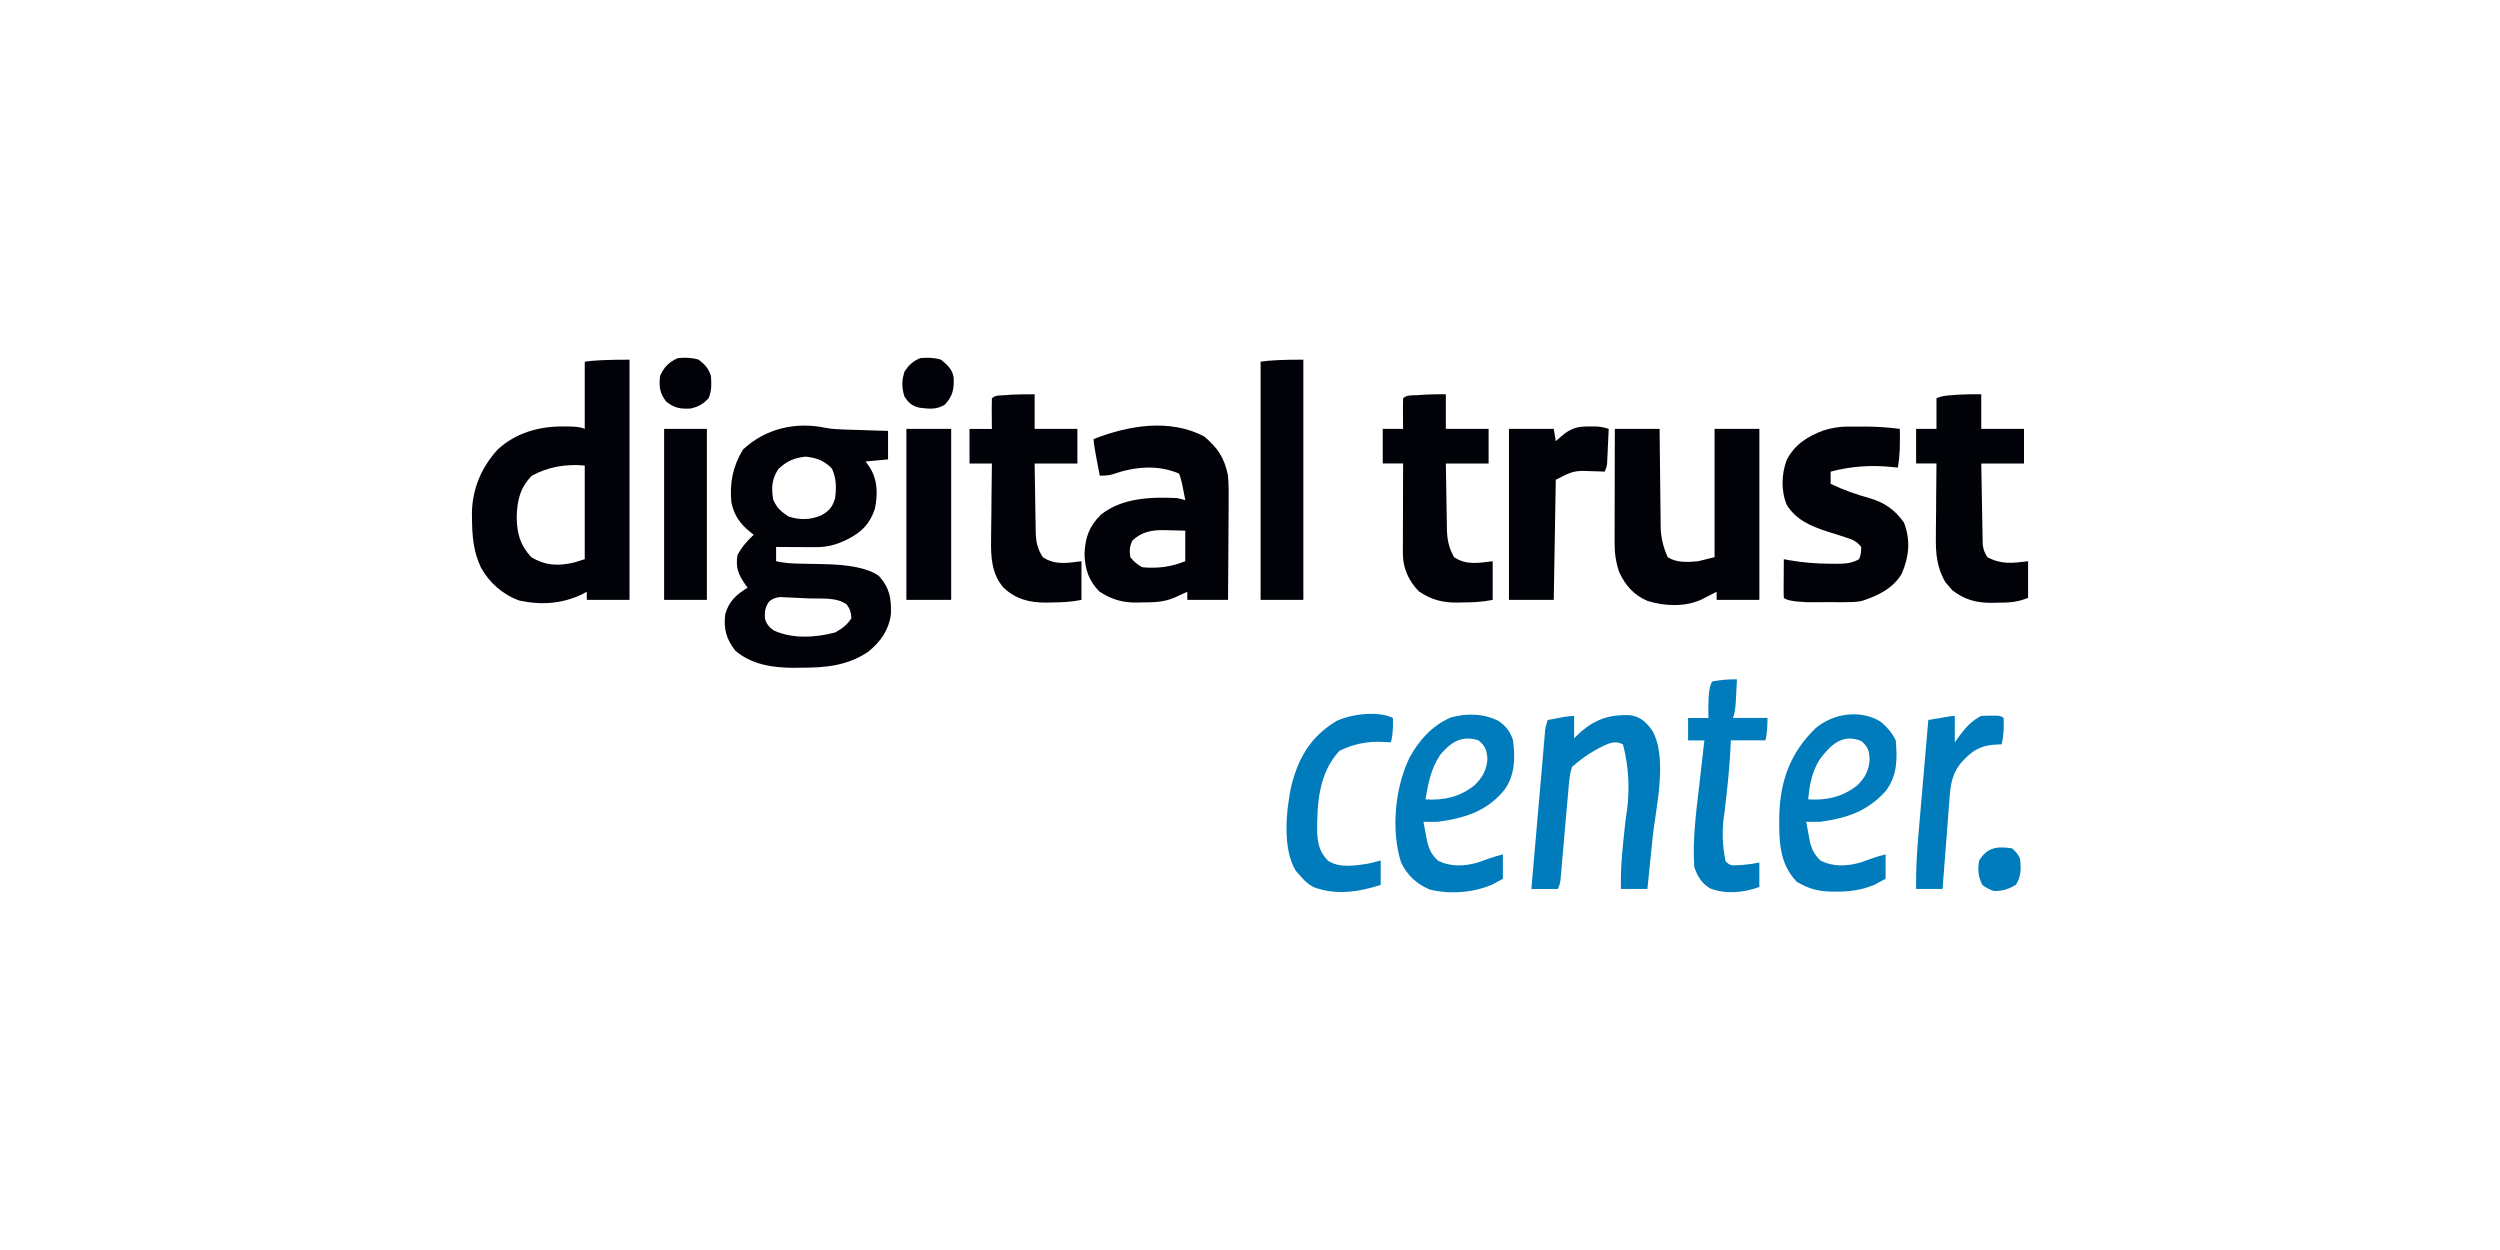 <?xml version="1.0" encoding="UTF-8" standalone="no"?>
<svg xmlns="http://www.w3.org/2000/svg" viewBox="0 0 200 100">
  <defs>
    <style>.cls-1{fill:none;}.cls-1,.cls-2,.cls-3{stroke-width:0px;}.cls-2{fill:#000207;}.cls-3{fill:#007bbb;}</style>
  </defs>
  <g id="Laag_1">
    <path class="cls-2" d="M66.047,34.228c.509.096.997.118,1.515.134.203.007.406.014.615.021.211.006.421.013.638.019q.321.011.648.021c.527.017,1.054.034,1.581.05v2.28c-.591.054-1.182.107-1.791.163q.156.227.316.458c.653,1.01.663,2.181.418,3.346-.422,1.232-1.067,1.851-2.209,2.436-.904.434-1.57.622-2.573.616-.182,0-.363-.001-.55-.002-.189-.001-.377-.003-.572-.004-.191,0-.383-.001-.58-.002-.472-.002-.944-.005-1.415-.008v1.14c.652.153,1.266.187,1.935.197.219.005.439.009.658.014.341.007.682.013,1.022.017q3.39.047,4.609.953c.858.944.999,1.793.962,3.043-.17,1.285-.83,2.232-1.83,3.029-1.653,1.117-3.434,1.272-5.381,1.267-.18.003-.361.005-.546.008-1.683,0-3.358-.244-4.685-1.362-.741-.95-.948-1.751-.814-2.931.311-1.05.877-1.555,1.791-2.117-.059-.079-.118-.158-.178-.239-.578-.835-.784-1.351-.636-2.367.347-.644.769-1.133,1.303-1.629-.077-.059-.153-.118-.232-.179-.849-.685-1.334-1.341-1.559-2.426-.142-1.562.118-2.856.926-4.204,1.781-1.685,4.219-2.253,6.616-1.742ZM62.271,37.517c-.539.84-.566,1.469-.417,2.443.301.695.593.925,1.211,1.354.908.303,1.787.29,2.667-.102.618-.356.875-.663,1.079-1.364.102-.865.104-1.559-.254-2.361-.627-.643-1.221-.862-2.107-.957-.917.098-1.503.356-2.178.987ZM61.536,48.116c-.32.442-.378.803-.342,1.347.111.447.331.716.708.976,1.514.688,3.335.573,4.909.158.594-.34.922-.569,1.303-1.14-.034-.458-.1-.731-.377-1.099-.816-.604-2.051-.445-3.027-.484-.228-.01-.456-.021-.684-.034-.33-.018-.661-.032-.991-.045-.197-.009-.394-.018-.597-.028q-.523.02-.901.349Z"/>
    <path class="cls-2" d="M50.362,28.773v19.217h-3.42v-.651c-.107.059-.214.118-.324.178-1.621.791-3.309.905-5.065.528-1.318-.468-2.393-1.413-3.074-2.631-.599-1.268-.703-2.481-.718-3.867q-.003-.214-.007-.431c.014-1.968.725-3.674,2.043-5.136,1.46-1.369,3.382-1.895,5.334-1.863q.185,0,.374,0,.903.007,1.275.193v-5.374q.977-.163,3.583-.163ZM42.545,38.056c-.958.986-1.173,1.996-1.211,3.328.03,1.33.264,2.184,1.15,3.176,1.14.697,2.18.741,3.46.435.281-.08.559-.169.835-.261v-7.492q-2.313-.221-4.234.814Z"/>
    <path class="cls-2" d="M96.339,34.921c1.086.909,1.626,1.735,1.903,3.135.062.778.057,1.552.048,2.332,0,.22-.002.441-.002.661-.002.575-.007,1.149-.012,1.724-.005.588-.007,1.177-.01,1.766-.005,1.151-.014,2.301-.024,3.452h-3.257v-.651q-.147.068-.298.137-.195.088-.394.179c-.128.059-.257.117-.389.177-.848.35-1.636.356-2.542.362q-.201.005-.405.01c-1.167.007-2.024-.238-3.015-.886-.858-.897-1.137-1.757-1.181-2.993.049-1.303.368-2.224,1.303-3.145,1.694-1.36,4.03-1.436,6.107-1.333q.384.083.651.163c-.051-.261-.101-.523-.153-.784-.028-.145-.057-.291-.086-.441q-.083-.423-.25-.893c-1.734-.753-3.616-.551-5.355.062q-.345.101-.997.101c-.082-.427-.163-.855-.244-1.283-.023-.122-.047-.243-.071-.368q-.174-.918-.174-1.281c2.774-1.086,6.087-1.661,8.845-.204ZM90.598,43.237c-.236.486-.251.8-.173,1.333.304.375.547.599.977.814,1.249.101,2.259-.024,3.42-.489v-2.443c-.438-.013-.875-.023-1.313-.031-.122-.004-.245-.008-.371-.012-.982-.013-1.795.129-2.54.827Z"/>
    <path class="cls-2" d="M129.186,34.31h3.583c.002.276.005.552.007.837.008.915.019,1.829.031,2.744.007.554.014,1.108.018,1.663.005.638.014,1.276.023,1.914.001.198.002.396.003.6q.012,1.323.569,2.503c.705.47,1.625.404,2.443.326.43-.107.86-.215,1.303-.326v-10.26h3.583v13.68h-3.42v-.651c-.11.057-.22.114-.333.172-.145.074-.291.148-.44.225-.144.074-.287.147-.435.223-1.317.608-2.954.542-4.318.113-1.091-.455-1.782-1.246-2.27-2.311-.275-.81-.366-1.518-.365-2.373,0-.202,0-.404,0-.612,0-.219.002-.438.003-.657,0-.225,0-.45,0-.676,0-.591.002-1.182.004-1.773.002-.604.002-1.207.003-1.811.002-1.183.005-2.366.008-3.55Z"/>
    <path class="cls-2" d="M147.877,34.126c.145,0,.29,0,.44,0,.15,0,.299.001.454.002q.221,0,.446-.002c.936.001,1.842.066,2.771.185.015,1.048.025,2.061-.163,3.094-.13-.012-.26-.024-.394-.036q-2.553-.282-4.98.361v.977c1.021.492,2.044.847,3.133,1.152,1.181.346,2.012.926,2.73,1.942.544,1.399.417,2.713-.163,4.071-.668,1.189-1.956,1.809-3.222,2.209-.466.092-.907.092-1.382.093-.198,0-.397,0-.601,0-.207,0-.414-.001-.627-.002-.205,0-.41.001-.621.002-.199,0-.398,0-.603,0q-.271,0-.548,0-1.555-.061-1.841-.347c-.014-.231-.017-.462-.016-.693,0-.139.001-.278.002-.421.001-.146.003-.292.004-.443,0-.147.001-.294.002-.445.002-.364.005-.728.008-1.092.117.024.234.047.354.071,1.138.204,2.237.29,3.391.295.132.001.265.003.401.004.686-.003,1.27-.015,1.879-.371q.19-.473.163-.977c-.358-.476-.752-.612-1.31-.787-.162-.053-.323-.106-.49-.16-.337-.107-.675-.214-1.013-.319-1.268-.417-2.396-.92-3.132-2.083-.483-1.127-.434-2.499,0-3.634.645-1.229,1.678-1.873,2.949-2.345.664-.201,1.287-.302,1.98-.303Z"/>
    <path class="cls-2" d="M158.501,31.542v2.769h3.42v2.769h-3.42c.016.962.033,1.924.052,2.887.006.327.012.655.017.982.007.471.017.941.027,1.412.002.146.004.293.006.443.003.137.006.274.01.415.002.12.004.24.007.364.053.397.154.653.371.989,1.123.603,2.009.482,3.257.326v2.931c-.899.36-1.535.385-2.484.387-.147.004-.294.008-.446.012-1.217.005-2.183-.26-3.146-1.022q-.127-.15-.256-.303t-.263-.297c-.711-1.173-.803-2.344-.782-3.689,0-.168.001-.336.002-.509.003-.531.009-1.062.015-1.593.002-.362.005-.724.007-1.086.005-.883.014-1.766.024-2.649h-1.629v-2.769h1.629v-2.443c.42-.21.774-.217,1.242-.254q.245-.02.495-.041c.615-.034,1.231-.03,1.846-.03Z"/>
    <path class="cls-2" d="M82.771,31.542v2.769h3.42v2.769h-3.42c.012.91.026,1.82.043,2.73.005.309.01.619.014.928.005.446.014.891.023,1.337.001.137.002.275.003.417.02.808.115,1.384.569,2.081.991.661,1.965.463,3.094.326v3.094c-.828.166-1.573.199-2.412.204-.141.003-.282.007-.427.01-1.309.008-2.434-.275-3.405-1.204-.949-1.095-1.014-2.464-.986-3.846,0-.175.002-.35.003-.53.004-.553.012-1.105.02-1.657.003-.377.006-.754.009-1.131.007-.919.018-1.838.032-2.757h-1.791v-2.769h1.791c-.002-.174-.004-.349-.006-.529-.002-.228-.003-.455-.004-.683q-.002-.173-.004-.349c-.001-.294.006-.589.014-.883.284-.284.682-.224,1.069-.254q.247-.02.499-.041c.616-.034,1.235-.03,1.852-.03Z"/>
    <path class="cls-2" d="M115.668,31.542v2.769h3.42v2.769h-3.42c.012.884.026,1.767.043,2.651.005.3.01.601.014.901.005.433.014.866.023,1.299.001.133.002.266.003.403.022.86.156,1.478.569,2.238.991.661,1.965.463,3.094.326v3.094c-.828.166-1.573.199-2.412.204-.141.003-.282.007-.427.01-1.192.007-2.06-.219-3.065-.896-.821-.839-1.284-1.859-1.281-3.038,0-.16,0-.319,0-.484,0-.172.002-.344.003-.521,0-.176,0-.353,0-.535,0-.564.003-1.128.005-1.693,0-.382.002-.764.002-1.147.002-.938.005-1.875.008-2.813h-1.629v-2.769h1.629c-.002-.174-.004-.349-.006-.529-.002-.228-.003-.455-.004-.683q-.002-.173-.004-.349c-.001-.294.006-.589.014-.883.297-.297.76-.226,1.16-.254.182-.014.364-.027.551-.041.569-.03,1.139-.03,1.709-.03Z"/>
    <path class="cls-3" d="M125.929,57.274v1.791c.181-.175.363-.349.55-.529,1.173-1.015,2.347-1.384,3.896-1.325.875.124,1.278.529,1.794,1.213,1.29,2.246.283,6.213.031,8.662-.039.393-.079.786-.118,1.179-.095.951-.192,1.901-.289,2.851h-2.117c-.055-1.863.175-3.693.373-5.542q.549-3.14-.21-6.021c-.422-.211-.68-.202-1.13-.071-1.082.433-2.065,1.1-2.942,1.863-.159.476-.21.863-.254,1.361-.016.178-.032.356-.048.54-.016.192-.033.385-.05.583q-.026.296-.053.598c-.075.846-.148,1.693-.222,2.539-.054.617-.108,1.234-.163,1.851-.016.193-.033.385-.05.584-.016.178-.032.355-.048.539-.014.157-.027.314-.041.476q-.049.376-.212.702h-2.117c.125-1.434.249-2.868.374-4.303.058-.666.116-1.332.174-1.998.056-.644.112-1.288.168-1.932.021-.244.042-.489.064-.733.048-.559.097-1.117.146-1.676.033-.38.065-.759.097-1.139.013-.16.027-.32.041-.485.011-.137.022-.274.034-.415q.043-.347.206-.836c.292-.055.584-.109.875-.163.162-.03.325-.06.492-.092q.424-.071.749-.071Z"/>
    <path class="cls-3" d="M150.42,57.716c.529.419.937.904,1.241,1.512.131,1.501.129,2.828-.814,4.071-1.482,1.62-3.083,2.145-5.212,2.443-.38.007-.76.01-1.14,0,.065.364.134.727.204,1.089q.057.303.115.613c.183.619.364.942.822,1.393.983.52,2.081.466,3.134.185.334-.112.667-.23.998-.352q.428-.158,1.08-.321v1.954c-.188.101-.376.202-.57.305-.106.057-.212.113-.321.172-1.023.433-2.001.559-3.099.551-.121,0-.243-.001-.368-.002-1.087-.022-1.808-.24-2.757-.792-1.45-1.528-1.412-3.398-1.389-5.371.076-2.731.921-5,2.901-6.906,1.394-1.192,3.556-1.518,5.177-.544ZM145.554,60.787c-.612.986-.793,2.024-.897,3.164,1.449.095,2.747-.195,3.909-1.109.606-.583.944-1.179,1.003-2.034-.03-.723-.093-1.001-.637-1.508-1.509-.668-2.511.301-3.378,1.487Z"/>
    <path class="cls-3" d="M119.928,57.703c.579.428.898.833,1.115,1.525.171,1.381.164,2.736-.651,3.909-1.392,1.76-3.219,2.319-5.374,2.606-.38.007-.76.009-1.14,0,.065.364.134.727.204,1.089q.057.303.115.613c.183.619.364.942.822,1.393.983.52,2.081.466,3.134.185.334-.112.667-.23.998-.352q.428-.158,1.08-.321v1.954c-.188.101-.376.202-.57.305-.106.057-.212.113-.321.172-1.508.638-3.366.776-4.96.382-1.037-.431-1.806-1.144-2.292-2.162-.822-2.552-.497-5.976.672-8.387.77-1.407,1.786-2.541,3.269-3.206,1.266-.367,2.728-.34,3.902.297ZM115.213,60.39c-.731,1.095-.962,2.276-1.173,3.561,1.451.095,2.752-.193,3.909-1.12.65-.623.994-1.241,1.048-2.148-.081-.728-.159-.99-.723-1.456-1.322-.426-2.197.135-3.061,1.162Z"/>
    <path class="cls-2" d="M104.268,28.773v19.217h-3.42v-19.055q.977-.163,3.42-.163Z"/>
    <path class="cls-2" d="M127.16,34.117q.277.002.56.003.488.027.977.19c-.023.509-.047,1.018-.071,1.527-.006.145-.013.29-.019.439q-.01.208-.021.42c-.006.128-.012.256-.018.388q-.033.321-.196.647c-.173-.008-.346-.015-.524-.023-.232-.006-.465-.012-.697-.018-.113-.005-.227-.011-.344-.017-1.034-.019-1.315.194-2.344.709-.054,3.171-.107,6.342-.163,9.609h-3.583v-13.68h3.583c.054.322.107.645.163.977.148-.128.296-.255.448-.387.74-.639,1.261-.796,2.249-.784Z"/>
    <path class="cls-2" d="M72.511,34.31h3.583v13.68h-3.583v-13.68Z"/>
    <path class="cls-3" d="M138.957,54.342c-.023.455-.047.909-.071,1.364-.006.129-.013.259-.019.392q-.054.976-.235,1.339h2.769q0,1.14-.163,1.791h-2.769c-.017.333-.034.665-.051,1.008-.087,1.539-.26,3.07-.435,4.602q-.359,2.083.061,4.05.239.304.596.345.182-.009.368-.018t.389-.017c.456-.041.903-.105,1.351-.197v1.954c-1.219.465-2.736.603-3.956.109-.688-.423-1.004-.982-1.256-1.737-.137-2.184.156-4.35.407-6.514.039-.349.079-.698.118-1.047.095-.845.192-1.691.289-2.536h-1.303v-1.791h1.629c-.003-.245-.007-.49-.01-.743q0-1.853.336-2.188c.659-.114,1.287-.171,1.954-.163Z"/>
    <path class="cls-2" d="M53.13,34.31h3.42v13.68h-3.42v-13.68Z"/>
    <path class="cls-3" d="M111.434,57.437c.012.696.015,1.281-.163,1.954-.195-.011-.389-.023-.59-.034q-1.891-.112-3.532.714c-1.653,1.783-1.797,4.229-1.776,6.555.055.917.209,1.572.88,2.241.922.597,2.162.387,3.212.221.333-.073.663-.16.991-.251v1.954c-1.735.57-3.66.857-5.407.16-.461-.253-.773-.572-1.107-.975-.091-.101-.181-.202-.275-.305-1.103-1.785-.771-4.904-.347-6.865.579-2.25,1.586-3.924,3.615-5.135,1.154-.541,3.314-.826,4.499-.234Z"/>
    <path class="cls-3" d="M156.383,57.274v2.117c.144-.202.289-.403.438-.611.477-.637.959-1.146,1.679-1.506.274-.016.55-.021.824-.02q.219,0,.443-.001.361.022.524.184c.025.737.017,1.398-.163,2.117-.102,0-.205,0-.31.001-1.126.051-1.835.323-2.621,1.139-.078.08-.156.16-.236.243-.85.985-.931,1.915-1.015,3.182-.017.201-.033.401-.051.608-.052.637-.098,1.274-.144,1.911-.034.434-.069.867-.104,1.3-.085,1.059-.165,2.119-.242,3.178h-2.117c-.026-1.571.076-3.112.214-4.675.022-.256.044-.513.066-.769.057-.668.115-1.337.173-2.005.06-.685.118-1.369.177-2.054.115-1.338.231-2.677.347-4.015.322-.054.645-.109.967-.163q.269-.045.544-.092.443-.071.606-.071Z"/>
    <path class="cls-2" d="M55.899,28.773c.518.419.767.671.977,1.303.043.671.064,1.133-.173,1.761-.421.476-.843.711-1.456.845-.815.047-1.313-.039-1.954-.56-.523-.67-.579-1.21-.489-2.046.311-.7.719-1.123,1.425-1.425.576-.064,1.114-.041,1.669.122Z"/>
    <path class="cls-2" d="M75.279,28.773c.509.423.933.78,1.016,1.458.029.899-.062,1.429-.69,2.125-.64.433-1.317.357-2.055.259-.616-.153-.859-.38-1.202-.91-.215-.736-.224-1.291.031-2.015.355-.514.66-.793,1.232-1.038.576-.064,1.115-.042,1.669.122Z"/>
    <path class="cls-3" d="M160.943,67.86q.428.316.651.814c.105.774.105,1.444-.326,2.117-.614.349-1.032.489-1.741.489q-.539-.163-.936-.489c-.346-.665-.39-1.219-.254-1.954.663-1.061,1.419-1.14,2.606-.977Z"/>
  </g>
  <g id="Laag_2">
    <rect class="cls-1" height="100" width="200" y="0"/>
  </g>
</svg>
